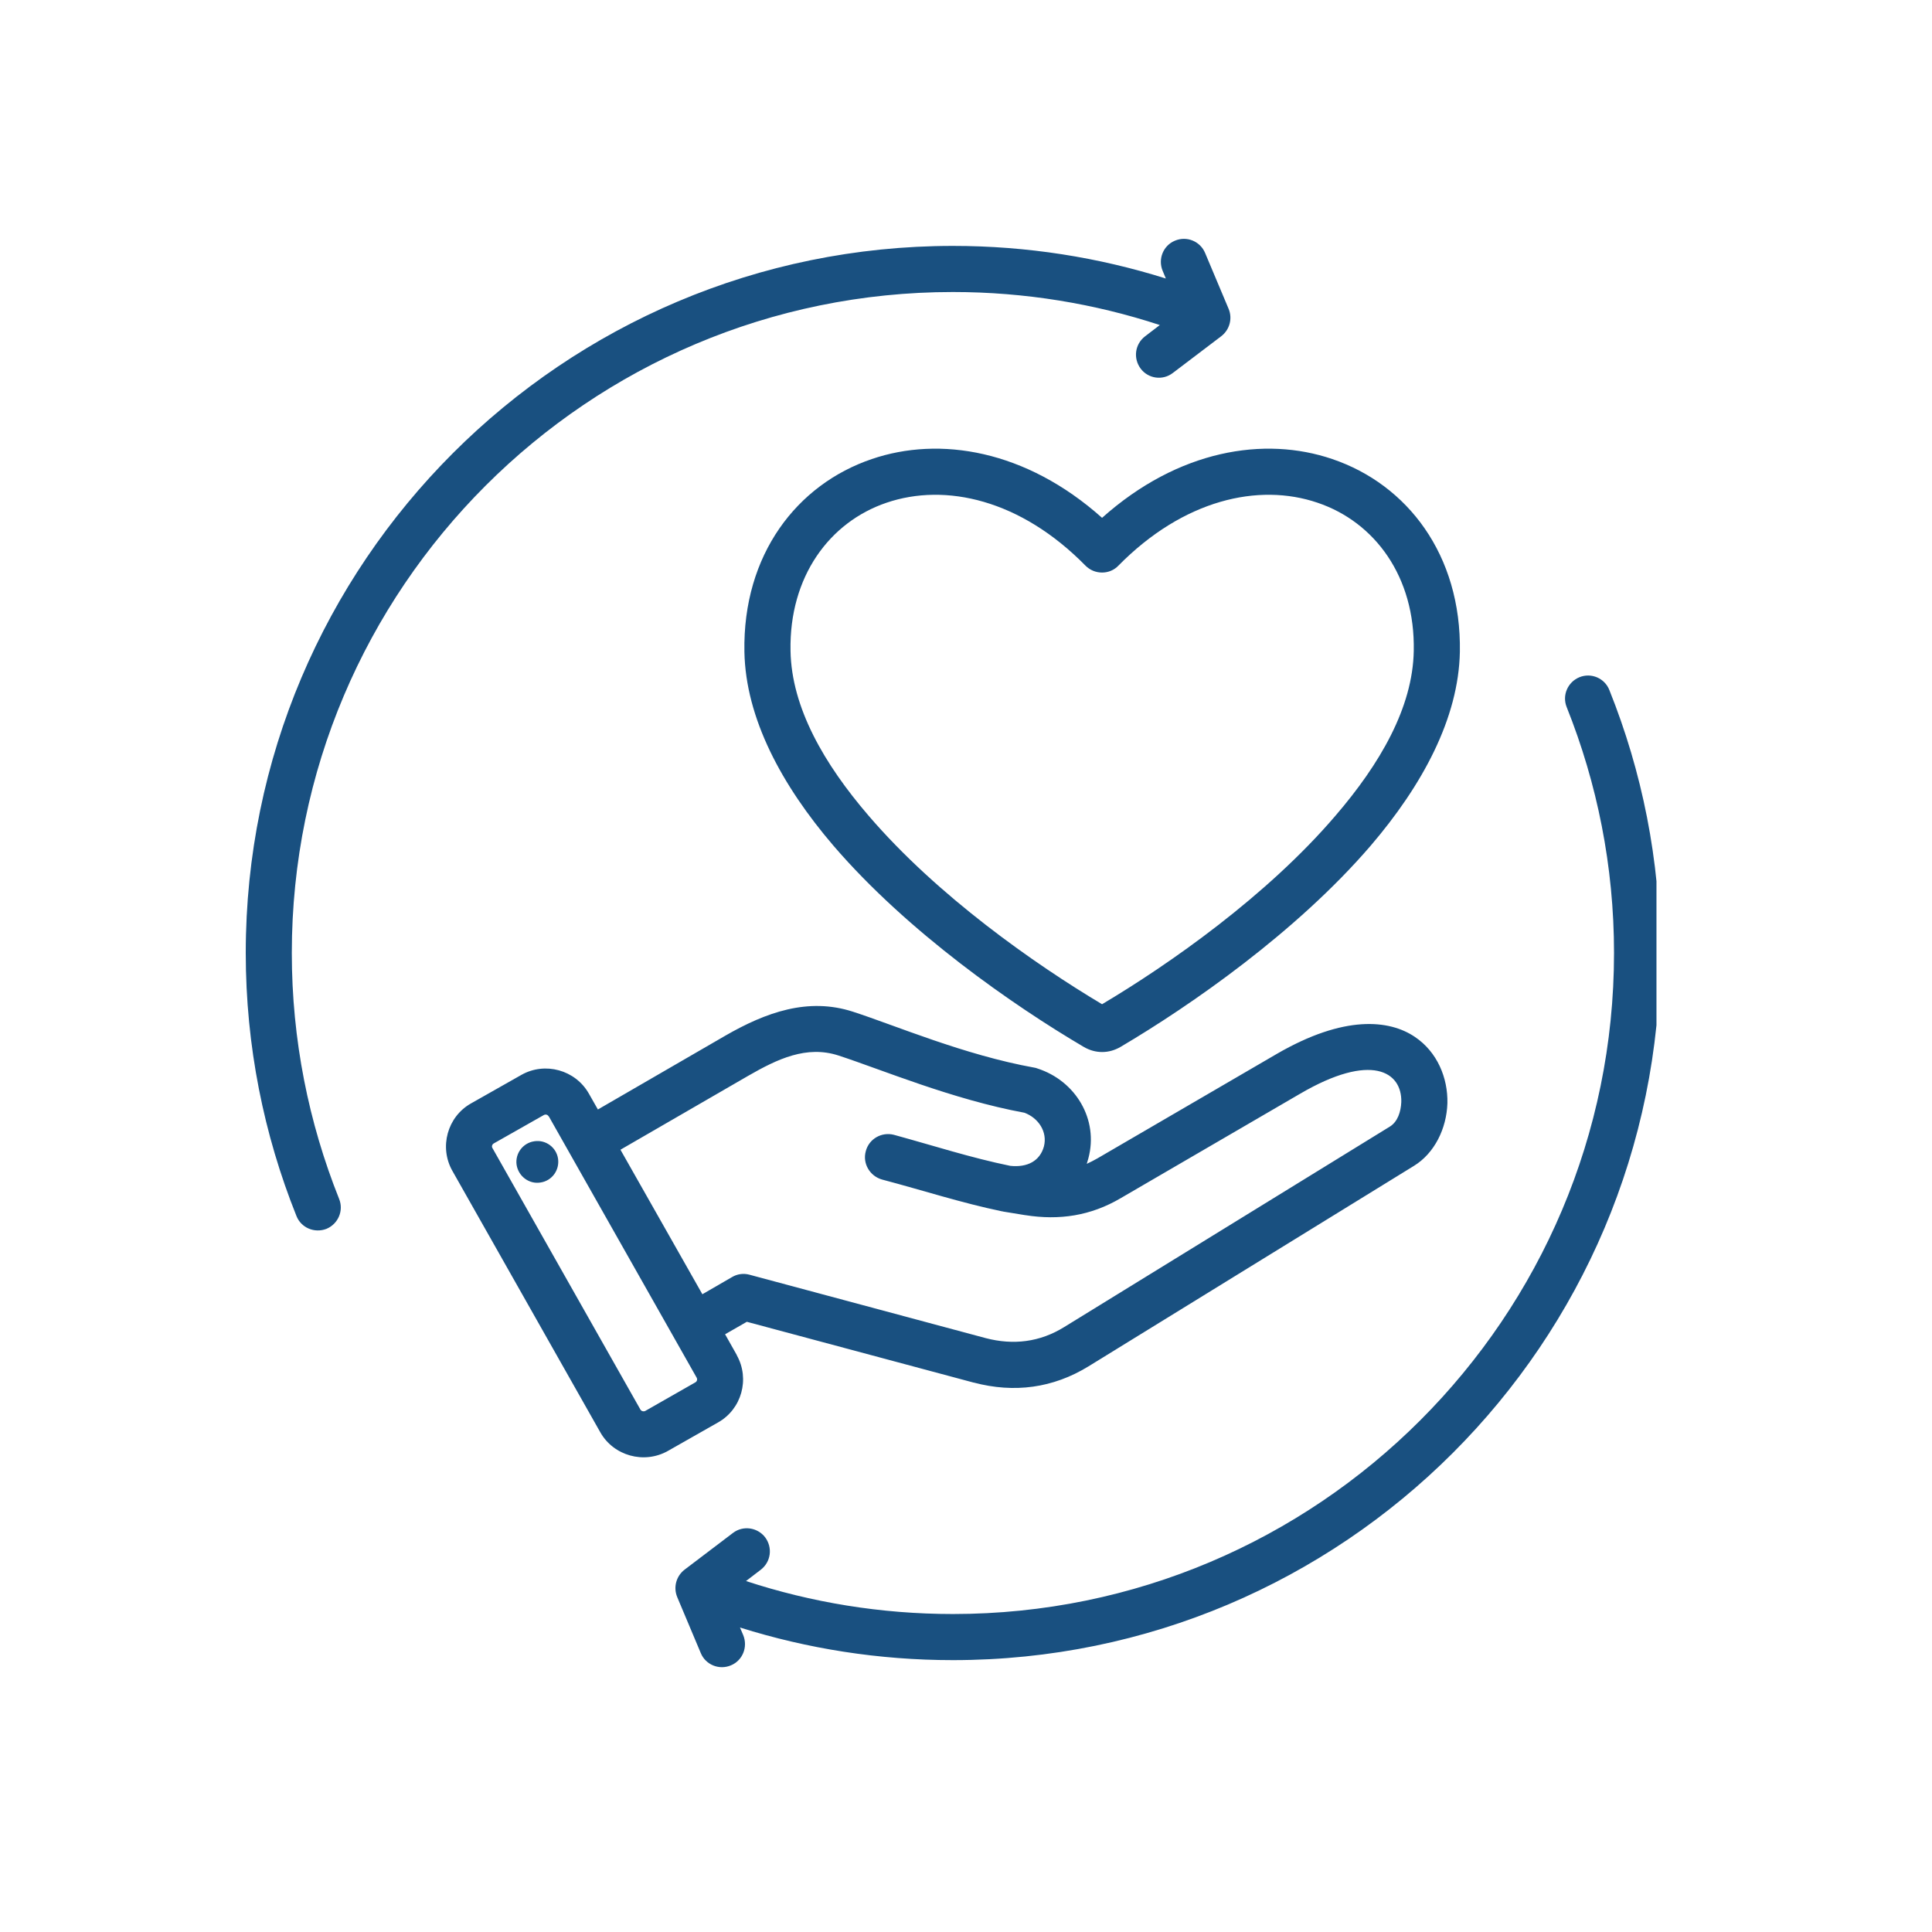 <svg xmlns="http://www.w3.org/2000/svg" xmlns:xlink="http://www.w3.org/1999/xlink" width="50" zoomAndPan="magnify" viewBox="0 0 37.5 37.5" height="50" preserveAspectRatio="xMidYMid meet" version="1.0"><defs><clipPath id="b065e2c96d"><path d="M 4.766 4.574 L 32.152 4.574 L 32.152 32.699 L 4.766 32.699 Z M 4.766 4.574 " clip-rule="nonzero"/></clipPath></defs><g clip-path="url(#b065e2c96d)"><path fill="#195080" d="M 14.074 25.898 L 14.301 26.301 C 14.301 26.301 14.301 26.305 14.301 26.305 C 14.559 26.766 14.395 27.352 13.938 27.609 L 12.961 28.164 C 12.5 28.422 11.91 28.258 11.652 27.801 L 8.781 22.727 C 8.52 22.266 8.684 21.676 9.141 21.418 L 10.121 20.863 C 10.578 20.605 11.168 20.766 11.43 21.227 L 11.605 21.535 L 14.074 20.105 C 14.867 19.648 15.684 19.355 16.555 19.637 C 17.375 19.902 18.711 20.477 20.078 20.723 C 20.098 20.727 20.117 20.73 20.133 20.738 C 20.879 20.977 21.328 21.73 21.125 22.484 C 21.113 22.52 21.105 22.555 21.094 22.59 C 21.164 22.559 21.23 22.523 21.301 22.484 L 24.781 20.457 C 26.094 19.695 26.969 19.793 27.461 20.125 C 27.898 20.418 28.105 20.922 28.094 21.414 C 28.078 21.91 27.84 22.387 27.445 22.629 L 21.129 26.52 C 20.438 26.945 19.684 27.043 18.902 26.836 L 18.898 26.836 L 14.496 25.656 Z M 12.043 22.316 L 13.633 25.121 L 14.207 24.789 C 14.309 24.727 14.434 24.711 14.547 24.742 L 19.133 25.973 C 19.668 26.113 20.184 26.051 20.656 25.758 L 26.977 21.867 C 27.129 21.773 27.191 21.578 27.199 21.391 C 27.215 20.801 26.617 20.422 25.234 21.23 L 21.75 23.258 C 21.172 23.598 20.562 23.691 19.902 23.586 C 19.902 23.586 19.902 23.586 19.898 23.586 L 19.469 23.516 C 19.461 23.512 19.457 23.512 19.449 23.512 C 18.66 23.348 17.93 23.109 17.121 22.895 C 16.883 22.828 16.738 22.582 16.805 22.344 C 16.867 22.105 17.113 21.965 17.352 22.027 C 18.137 22.242 18.848 22.473 19.609 22.629 C 19.941 22.664 20.184 22.535 20.262 22.254 C 20.336 21.969 20.156 21.699 19.883 21.598 C 18.484 21.34 17.117 20.762 16.277 20.488 C 15.656 20.285 15.09 20.555 14.52 20.883 Z M 10.652 21.668 L 10.648 21.668 C 10.633 21.637 10.594 21.625 10.559 21.641 L 9.582 22.195 C 9.551 22.215 9.539 22.254 9.559 22.285 L 12.43 27.359 C 12.449 27.391 12.488 27.402 12.523 27.387 L 13.496 26.832 C 13.531 26.812 13.539 26.773 13.523 26.742 Z M 10.371 22.152 C 10.594 22.117 10.801 22.273 10.832 22.492 C 10.863 22.715 10.711 22.922 10.488 22.953 C 10.27 22.988 10.062 22.832 10.027 22.609 C 9.996 22.391 10.148 22.184 10.371 22.152 Z M 21.035 20.32 C 19.668 19.516 17.617 18.09 16.18 16.418 C 15.172 15.242 14.473 13.941 14.449 12.652 C 14.414 10.766 15.469 9.402 16.922 8.91 C 18.238 8.461 19.91 8.73 21.391 10.051 C 22.871 8.73 24.543 8.461 25.859 8.91 C 27.312 9.402 28.367 10.766 28.336 12.652 C 28.312 13.941 27.609 15.242 26.602 16.418 C 25.164 18.09 23.113 19.516 21.75 20.32 C 21.523 20.453 21.262 20.453 21.035 20.32 Z M 21.391 19.492 C 22.691 18.719 24.59 17.391 25.922 15.832 C 26.785 14.828 27.422 13.734 27.441 12.633 C 27.469 11.191 26.684 10.133 25.574 9.758 C 24.426 9.367 22.969 9.699 21.707 10.98 C 21.625 11.066 21.512 11.113 21.391 11.113 C 21.27 11.113 21.156 11.066 21.07 10.98 C 19.812 9.699 18.355 9.367 17.207 9.758 C 16.102 10.133 15.316 11.191 15.344 12.633 C 15.363 13.734 15.996 14.828 16.859 15.832 C 18.195 17.391 20.094 18.719 21.391 19.492 Z M 14.48 30.688 C 15.742 31.102 17.094 31.328 18.496 31.328 C 25.578 31.328 31.328 25.578 31.328 18.496 C 31.328 16.812 31 15.203 30.41 13.727 C 30.316 13.496 30.43 13.238 30.656 13.145 C 30.887 13.051 31.148 13.164 31.238 13.395 C 31.871 14.973 32.223 16.695 32.223 18.496 C 32.223 26.074 26.07 32.223 18.496 32.223 C 17.055 32.223 15.668 32 14.363 31.59 L 14.426 31.738 C 14.52 31.969 14.414 32.23 14.188 32.324 C 13.957 32.422 13.695 32.312 13.602 32.086 L 13.145 31 C 13.066 30.809 13.125 30.594 13.285 30.469 L 14.227 29.754 C 14.422 29.605 14.703 29.645 14.852 29.84 C 15 30.039 14.965 30.316 14.766 30.469 Z M 22.629 5.406 L 22.566 5.254 C 22.473 5.027 22.578 4.766 22.805 4.672 C 23.035 4.574 23.297 4.684 23.391 4.91 L 23.848 5.996 C 23.926 6.184 23.867 6.402 23.703 6.527 L 22.766 7.238 C 22.57 7.391 22.289 7.352 22.141 7.156 C 21.992 6.957 22.027 6.68 22.227 6.527 L 22.512 6.309 C 21.25 5.895 19.898 5.668 18.496 5.668 C 11.414 5.668 5.664 11.418 5.664 18.496 C 5.664 20.184 5.992 21.793 6.582 23.27 C 6.676 23.5 6.562 23.758 6.336 23.852 C 6.105 23.941 5.844 23.832 5.754 23.602 C 5.121 22.023 4.77 20.301 4.77 18.496 C 4.77 10.922 10.922 4.773 18.496 4.773 C 19.938 4.773 21.324 4.996 22.629 5.406 Z M 22.629 5.406 " fill-opacity="1" fill-rule="evenodd"/></g></svg>
